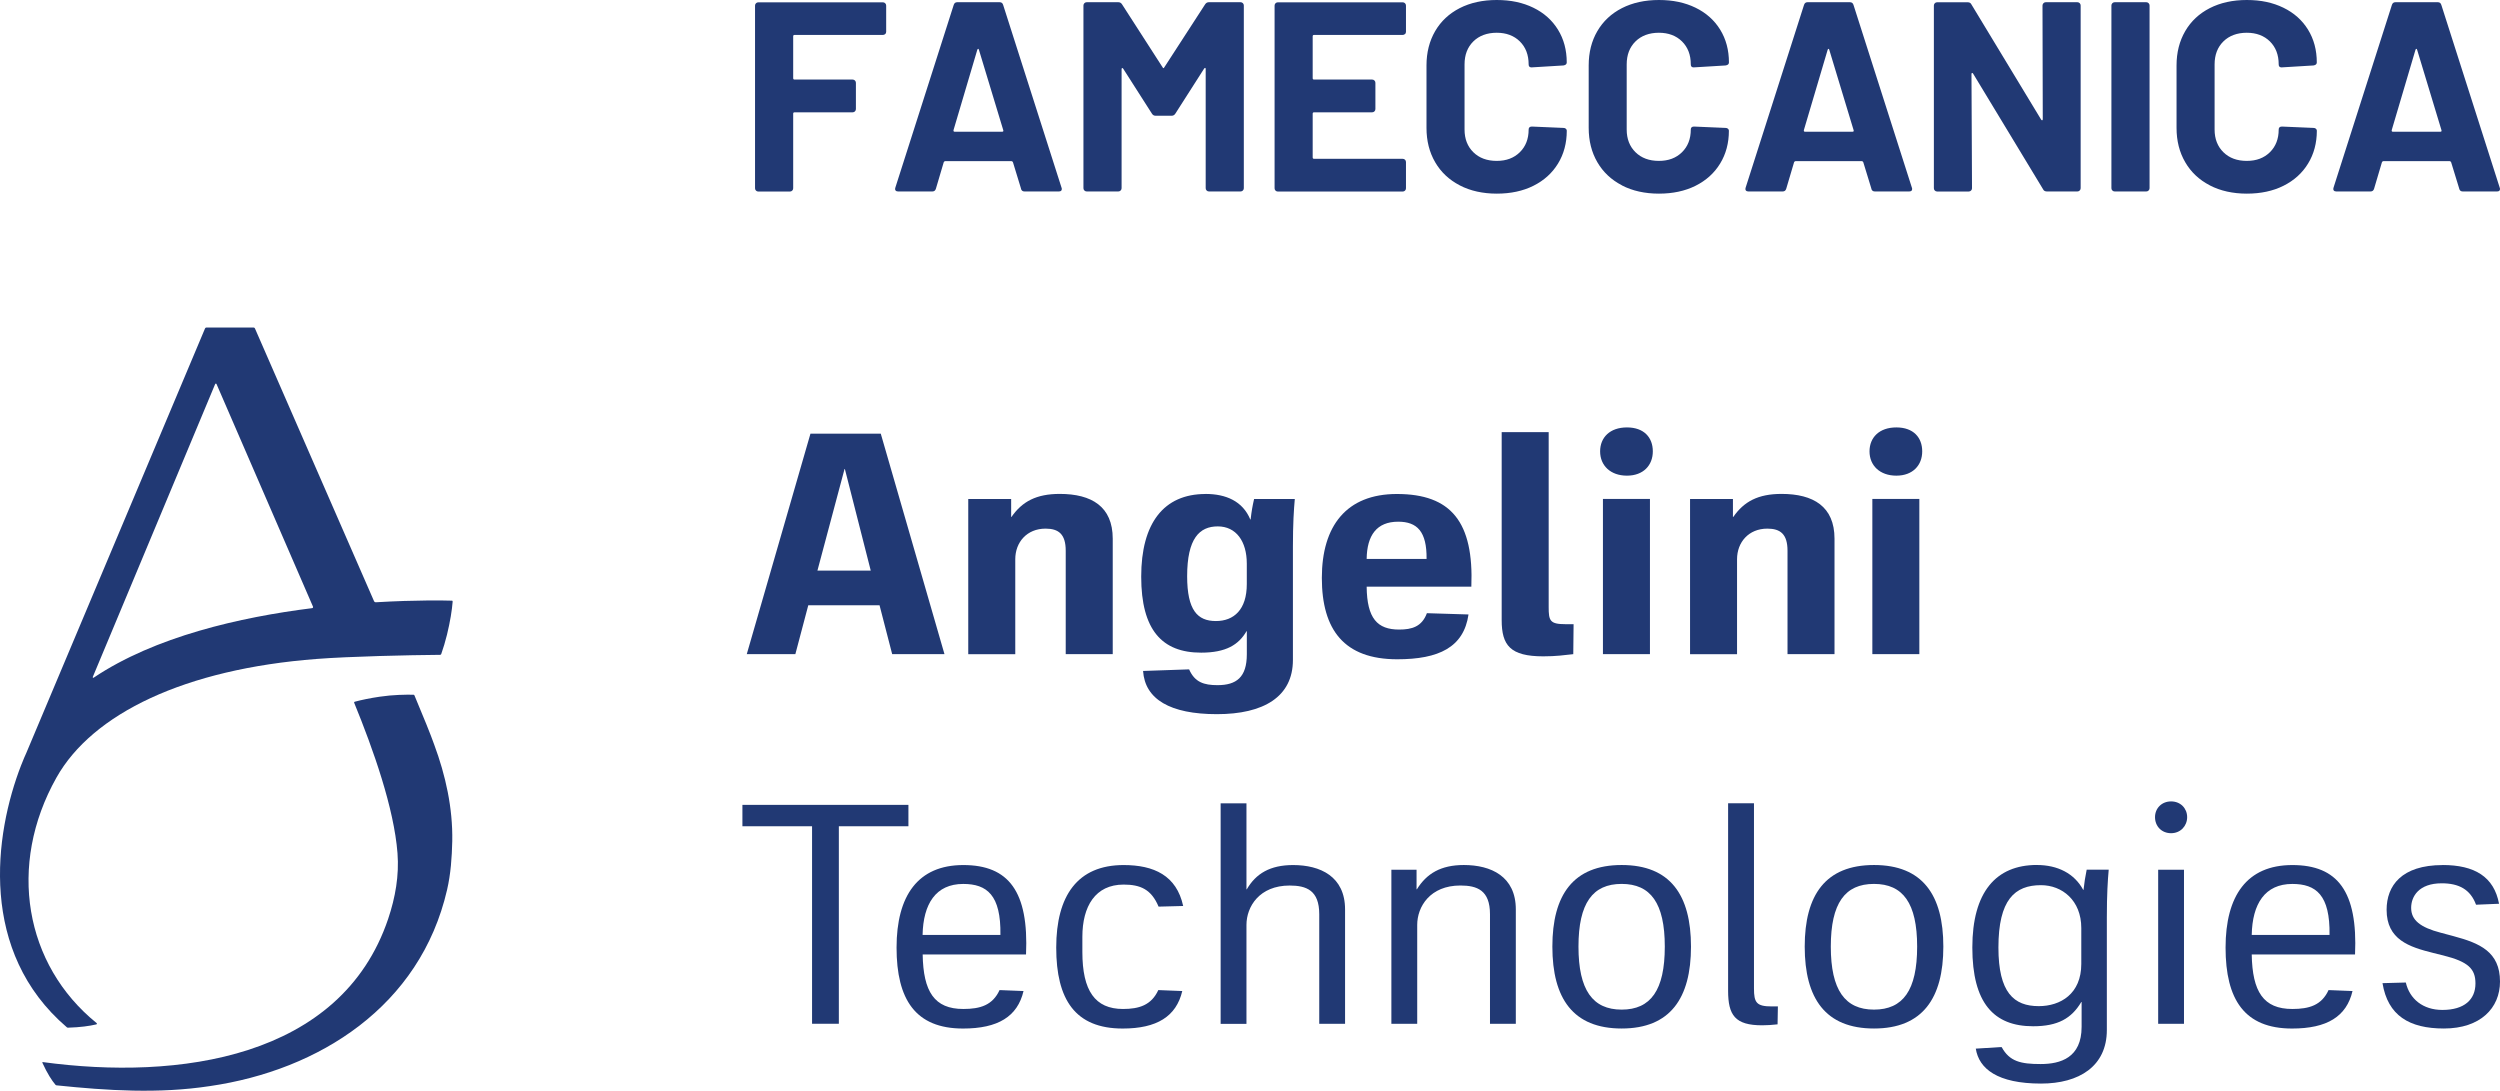 <svg width="149" height="65" viewBox="0 0 149 65" fill="none" xmlns="http://www.w3.org/2000/svg">
<path d="M52.761 2.025C52.724 2.063 52.678 2.082 52.624 2.082H47.355C47.301 2.082 47.274 2.109 47.274 2.163V4.661C47.274 4.715 47.301 4.742 47.355 4.742H50.818C50.872 4.742 50.918 4.761 50.956 4.799C50.993 4.836 51.012 4.882 51.012 4.936V6.499C51.012 6.553 50.993 6.599 50.956 6.637C50.918 6.675 50.872 6.694 50.818 6.694H47.355C47.301 6.694 47.274 6.721 47.274 6.775V11.222C47.274 11.276 47.255 11.322 47.217 11.36C47.179 11.398 47.133 11.416 47.079 11.416H45.195C45.141 11.416 45.095 11.398 45.057 11.36C45.019 11.322 45 11.276 45 11.222V0.333C45 0.278 45.019 0.233 45.057 0.195C45.095 0.157 45.141 0.138 45.195 0.138H52.621C52.675 0.138 52.721 0.157 52.759 0.195C52.797 0.233 52.816 0.278 52.816 0.333V1.895C52.816 1.949 52.797 1.995 52.759 2.033L52.761 2.025Z" fill="#213974"/>
<path d="M60.855 11.249L60.372 9.67C60.35 9.627 60.323 9.605 60.29 9.605H56.327C56.295 9.605 56.268 9.627 56.246 9.67L55.779 11.249C55.746 11.357 55.676 11.411 55.57 11.411H53.524C53.459 11.411 53.41 11.392 53.378 11.354C53.345 11.316 53.34 11.26 53.362 11.184L56.841 0.295C56.873 0.187 56.944 0.132 57.049 0.132H59.58C59.688 0.132 59.758 0.187 59.788 0.295L63.267 11.184C63.278 11.206 63.283 11.233 63.283 11.265C63.283 11.362 63.224 11.411 63.105 11.411H61.058C60.95 11.411 60.88 11.357 60.85 11.249H60.855ZM56.892 7.851H59.728C59.793 7.851 59.815 7.818 59.793 7.753L58.344 2.968C58.333 2.925 58.317 2.906 58.295 2.912C58.274 2.917 58.258 2.936 58.247 2.968L56.83 7.753C56.819 7.818 56.841 7.851 56.895 7.851H56.892Z" fill="#213974"/>
<path d="M72.053 0.132H73.938C73.992 0.132 74.038 0.151 74.076 0.189C74.113 0.227 74.132 0.273 74.132 0.327V11.216C74.132 11.271 74.113 11.316 74.076 11.354C74.038 11.392 73.992 11.411 73.938 11.411H72.053C71.999 11.411 71.953 11.392 71.915 11.354C71.878 11.316 71.859 11.271 71.859 11.216V4.112C71.859 4.069 71.848 4.047 71.826 4.047C71.805 4.047 71.783 4.063 71.761 4.096L70.053 6.769C69.999 6.856 69.923 6.899 69.828 6.899H68.877C68.779 6.899 68.704 6.856 68.652 6.769L66.944 4.096C66.922 4.063 66.901 4.05 66.879 4.055C66.857 4.061 66.847 4.085 66.847 4.128V11.216C66.847 11.271 66.828 11.316 66.79 11.354C66.752 11.392 66.706 11.411 66.652 11.411H64.768C64.714 11.411 64.668 11.392 64.63 11.354C64.592 11.316 64.573 11.271 64.573 11.216V0.327C64.573 0.273 64.592 0.227 64.63 0.189C64.668 0.151 64.714 0.132 64.768 0.132H66.652C66.749 0.132 66.825 0.176 66.876 0.262L69.293 4.015C69.326 4.079 69.358 4.079 69.391 4.015L71.823 0.262C71.878 0.176 71.953 0.132 72.048 0.132H72.053Z" fill="#213974"/>
<path d="M83.74 2.025C83.702 2.063 83.656 2.082 83.602 2.082H78.317C78.263 2.082 78.236 2.109 78.236 2.163V4.661C78.236 4.715 78.263 4.742 78.317 4.742H81.78C81.834 4.742 81.88 4.761 81.918 4.799C81.955 4.836 81.974 4.882 81.974 4.936V6.499C81.974 6.553 81.955 6.599 81.918 6.637C81.88 6.675 81.834 6.694 81.78 6.694H78.317C78.263 6.694 78.236 6.721 78.236 6.775V9.384C78.236 9.438 78.263 9.465 78.317 9.465H83.602C83.656 9.465 83.702 9.484 83.74 9.521C83.778 9.559 83.796 9.605 83.796 9.659V11.222C83.796 11.276 83.778 11.322 83.74 11.36C83.702 11.398 83.656 11.416 83.602 11.416H76.159C76.105 11.416 76.059 11.398 76.021 11.36C75.984 11.322 75.965 11.276 75.965 11.222V0.333C75.965 0.278 75.984 0.233 76.021 0.195C76.059 0.157 76.105 0.138 76.159 0.138H83.602C83.656 0.138 83.702 0.157 83.74 0.195C83.778 0.233 83.796 0.278 83.796 0.333V1.895C83.796 1.949 83.778 1.995 83.74 2.033V2.025Z" fill="#213974"/>
<path d="M87 11.046C86.368 10.719 85.879 10.259 85.535 9.667C85.192 9.078 85.019 8.394 85.019 7.621V3.901C85.019 3.128 85.192 2.447 85.535 1.855C85.879 1.265 86.368 0.808 87 0.484C87.633 0.162 88.368 0 89.206 0C90.044 0 90.761 0.154 91.388 0.46C92.015 0.765 92.504 1.2 92.853 1.765C93.202 2.33 93.378 2.982 93.378 3.723C93.378 3.82 93.313 3.879 93.186 3.901L91.302 4.015H91.269C91.161 4.015 91.107 3.955 91.107 3.839C91.107 3.268 90.931 2.814 90.582 2.468C90.234 2.125 89.774 1.952 89.204 1.952C88.633 1.952 88.16 2.125 87.811 2.468C87.463 2.812 87.287 3.268 87.287 3.839V7.721C87.287 8.281 87.463 8.729 87.811 9.073C88.16 9.416 88.625 9.589 89.204 9.589C89.782 9.589 90.231 9.416 90.582 9.073C90.931 8.729 91.107 8.278 91.107 7.721C91.107 7.602 91.172 7.543 91.302 7.543L93.186 7.624C93.24 7.624 93.286 7.64 93.324 7.672C93.362 7.705 93.38 7.743 93.38 7.786C93.38 8.527 93.205 9.181 92.856 9.751C92.507 10.322 92.018 10.76 91.391 11.073C90.763 11.387 90.034 11.541 89.209 11.541C88.385 11.541 87.636 11.379 87.003 11.049L87 11.046Z" fill="#213974"/>
<path d="M96.668 11.046C96.035 10.719 95.546 10.259 95.202 9.667C94.859 9.078 94.686 8.394 94.686 7.621V3.901C94.686 3.128 94.856 2.447 95.202 1.855C95.546 1.265 96.035 0.808 96.668 0.484C97.3 0.162 98.038 0 98.874 0C99.709 0 100.428 0.154 101.055 0.46C101.682 0.765 102.172 1.2 102.521 1.765C102.869 2.33 103.045 2.982 103.045 3.723C103.045 3.82 102.98 3.879 102.85 3.901L100.966 4.015H100.934C100.825 4.015 100.771 3.955 100.771 3.839C100.771 3.268 100.596 2.814 100.247 2.468C99.898 2.125 99.439 1.952 98.868 1.952C98.298 1.952 97.825 2.125 97.476 2.468C97.127 2.812 96.951 3.268 96.951 3.839V7.721C96.951 8.281 97.127 8.729 97.476 9.073C97.825 9.416 98.29 9.589 98.868 9.589C99.447 9.589 99.895 9.416 100.247 9.073C100.596 8.729 100.771 8.278 100.771 7.721C100.771 7.602 100.836 7.543 100.963 7.543L102.848 7.624C102.902 7.624 102.948 7.64 102.986 7.672C103.023 7.705 103.042 7.743 103.042 7.786C103.042 8.527 102.867 9.181 102.518 9.751C102.169 10.322 101.68 10.76 101.053 11.073C100.425 11.387 99.695 11.541 98.871 11.541C98.046 11.541 97.297 11.379 96.665 11.049L96.668 11.046Z" fill="#213974"/>
<path d="M111.536 11.249L111.052 9.67C111.031 9.627 111.004 9.605 110.971 9.605H107.008C106.976 9.605 106.949 9.627 106.927 9.67L106.459 11.249C106.427 11.357 106.357 11.411 106.249 11.411H104.202C104.137 11.411 104.088 11.392 104.056 11.354C104.024 11.316 104.018 11.26 104.04 11.184L107.519 0.295C107.552 0.187 107.622 0.132 107.727 0.132H110.258C110.366 0.132 110.436 0.187 110.469 0.295L113.948 11.184C113.959 11.206 113.964 11.233 113.964 11.265C113.964 11.362 113.905 11.411 113.786 11.411H111.739C111.631 11.411 111.561 11.357 111.531 11.249H111.536ZM107.573 7.851H110.409C110.474 7.851 110.496 7.818 110.474 7.753L109.025 2.968C109.014 2.925 108.998 2.906 108.976 2.912C108.955 2.917 108.938 2.936 108.928 2.968L107.511 7.753C107.5 7.818 107.522 7.851 107.576 7.851H107.573Z" fill="#213974"/>
<path d="M121.79 0.189C121.828 0.151 121.874 0.132 121.928 0.132H123.812C123.866 0.132 123.912 0.151 123.95 0.189C123.988 0.227 124.007 0.273 124.007 0.327V11.216C124.007 11.271 123.988 11.316 123.95 11.354C123.912 11.392 123.866 11.411 123.812 11.411H121.993C121.885 11.411 121.809 11.368 121.768 11.281L117.597 4.388C117.575 4.355 117.554 4.342 117.532 4.347C117.51 4.352 117.5 4.377 117.5 4.42L117.532 11.219C117.532 11.273 117.513 11.319 117.475 11.357C117.437 11.395 117.392 11.414 117.337 11.414H115.453C115.399 11.414 115.353 11.395 115.315 11.357C115.277 11.319 115.259 11.273 115.259 11.219V0.33C115.259 0.276 115.277 0.23 115.315 0.192C115.353 0.154 115.399 0.135 115.453 0.135H117.273C117.381 0.135 117.456 0.178 117.497 0.265L121.652 7.129C121.674 7.161 121.695 7.175 121.717 7.169C121.739 7.164 121.749 7.14 121.749 7.096L121.733 0.33C121.733 0.276 121.752 0.23 121.79 0.192V0.189Z" fill="#213974"/>
<path d="M125.897 11.354C125.859 11.316 125.84 11.271 125.84 11.216V0.327C125.84 0.273 125.859 0.227 125.897 0.189C125.935 0.151 125.981 0.132 126.035 0.132H127.919C127.973 0.132 128.019 0.151 128.057 0.189C128.095 0.227 128.114 0.273 128.114 0.327V11.216C128.114 11.271 128.095 11.316 128.057 11.354C128.019 11.392 127.973 11.411 127.919 11.411H126.035C125.981 11.411 125.935 11.392 125.897 11.354Z" fill="#213974"/>
<path d="M131.704 11.046C131.071 10.719 130.582 10.259 130.239 9.667C129.895 9.078 129.722 8.394 129.722 7.621V3.901C129.722 3.128 129.895 2.447 130.239 1.855C130.582 1.265 131.071 0.808 131.704 0.484C132.336 0.162 133.072 0 133.91 0C134.748 0 135.464 0.154 136.091 0.46C136.719 0.765 137.208 1.2 137.557 1.765C137.905 2.33 138.081 2.982 138.081 3.723C138.081 3.82 138.016 3.879 137.889 3.901L136.005 4.015H135.972C135.864 4.015 135.81 3.955 135.81 3.839C135.81 3.268 135.635 2.814 135.286 2.468C134.937 2.125 134.477 1.952 133.907 1.952C133.337 1.952 132.864 2.125 132.515 2.468C132.166 2.812 131.99 3.268 131.99 3.839V7.721C131.99 8.281 132.166 8.729 132.515 9.073C132.864 9.416 133.329 9.589 133.907 9.589C134.486 9.589 134.934 9.416 135.286 9.073C135.635 8.729 135.81 8.278 135.81 7.721C135.81 7.602 135.875 7.543 136.005 7.543L137.889 7.624C137.943 7.624 137.989 7.64 138.027 7.672C138.065 7.705 138.084 7.743 138.084 7.786C138.084 8.527 137.908 9.181 137.559 9.751C137.211 10.322 136.721 10.76 136.094 11.073C135.467 11.387 134.737 11.541 133.912 11.541C133.088 11.541 132.339 11.379 131.706 11.049L131.704 11.046Z" fill="#213974"/>
<path d="M146.572 11.249L146.088 9.67C146.066 9.627 146.039 9.605 146.007 9.605H142.044C142.011 9.605 141.984 9.627 141.963 9.67L141.495 11.249C141.463 11.357 141.392 11.411 141.287 11.411H139.24C139.175 11.411 139.127 11.392 139.094 11.354C139.062 11.316 139.057 11.26 139.078 11.184L142.557 0.295C142.59 0.187 142.66 0.132 142.766 0.132H145.296C145.404 0.132 145.472 0.187 145.504 0.295L148.983 11.184C148.994 11.206 149 11.233 149 11.265C149 11.362 148.94 11.411 148.824 11.411H146.777C146.669 11.411 146.599 11.357 146.569 11.249H146.572ZM142.609 7.851H145.445C145.51 7.851 145.531 7.818 145.51 7.753L144.061 2.968C144.05 2.925 144.034 2.906 144.012 2.912C143.99 2.917 143.974 2.936 143.963 2.968L142.547 7.753C142.536 7.818 142.557 7.851 142.612 7.851H142.609Z" fill="#213974"/>
<path d="M22.641 41.522C22.051 41.609 21.556 41.712 21.137 41.824C21.11 41.832 21.097 41.859 21.108 41.883C22.247 44.666 23.484 48.16 23.691 50.85C23.794 52.182 23.563 53.488 23.136 54.761C20.324 63.107 10.613 64.394 2.549 63.3C2.53 63.3 2.516 63.317 2.524 63.336C2.824 63.996 3.098 64.407 3.305 64.652C3.321 64.674 3.348 64.685 3.376 64.687C6.392 65 9.459 65.196 12.511 64.731C19.019 63.784 25.043 59.98 26.645 53.036C26.865 52.087 26.933 51.106 26.955 50.127C26.99 48.157 26.558 46.213 25.88 44.383C25.687 43.825 25.214 42.667 24.7 41.443C24.692 41.421 24.67 41.407 24.646 41.405C24.186 41.397 23.422 41.405 22.644 41.522H22.641Z" fill="#213974"/>
<path d="M26.93 35.8C26.566 35.789 24.825 35.751 22.402 35.895C22.356 35.898 22.31 35.87 22.291 35.827L15.195 19.575C15.181 19.542 15.149 19.52 15.114 19.52H12.301C12.266 19.52 12.233 19.542 12.22 19.575L1.573 44.864C1.526 44.965 1.48 45.068 1.437 45.172C1.382 45.299 1.33 45.43 1.279 45.563L1.273 45.574C-0.367 49.779 -1.261 56.738 3.982 61.225C4.001 61.242 4.028 61.253 4.053 61.25C4.779 61.228 5.328 61.152 5.742 61.054C5.777 61.046 5.788 61 5.758 60.975C1.469 57.505 0.428 51.565 3.365 46.344C5.508 42.531 11.018 39.874 18.877 39.273C20.817 39.123 24.368 39.042 26.231 39.028C26.261 39.028 26.286 39.009 26.297 38.982C26.419 38.634 26.541 38.237 26.642 37.823C26.835 37.026 26.936 36.379 26.979 35.852C26.979 35.822 26.96 35.797 26.93 35.797V35.8ZM12.905 22.89L18.654 36.156C18.671 36.197 18.646 36.24 18.603 36.246C14.309 36.784 9.231 37.94 5.581 40.391C5.551 40.41 5.516 40.38 5.53 40.347L12.824 22.89C12.84 22.854 12.889 22.854 12.905 22.89Z" fill="#213974"/>
<path d="M53.174 38.988L52.421 36.075H48.173L47.403 38.988H44.507L48.303 25.847H52.494L56.291 38.988H53.172H53.174ZM48.719 34.006H51.896L50.354 27.952H50.335L48.719 34.006Z" fill="#213974"/>
<path d="M57.708 38.988V29.739H60.265V30.81H60.284C60.923 29.888 61.769 29.437 63.161 29.437C65.059 29.437 66.319 30.19 66.319 32.107V38.988H63.517V32.823C63.517 31.827 63.085 31.506 62.315 31.506C61.206 31.506 60.51 32.314 60.51 33.331V38.991H57.708V38.988Z" fill="#213974"/>
<path d="M71.848 29.439C73.069 29.439 74.067 29.872 74.518 30.962H74.537C74.594 30.454 74.649 30.155 74.744 29.741H77.17C77.113 30.38 77.058 31.207 77.058 32.581V39.331C77.058 41.531 75.31 42.564 72.528 42.564C69.745 42.564 68.241 41.68 68.127 39.989L70.871 39.894C71.208 40.663 71.755 40.835 72.563 40.835C73.692 40.835 74.311 40.364 74.311 38.993V37.62H74.293C73.822 38.428 73.071 38.898 71.587 38.898C69.256 38.898 68.016 37.544 68.016 34.367C68.016 31.191 69.351 29.442 71.85 29.442L71.848 29.439ZM72.468 37.014C73.539 37.014 74.309 36.336 74.309 34.813V33.592C74.309 32.257 73.67 31.373 72.579 31.373C71.489 31.373 70.754 32.088 70.754 34.343C70.754 36.374 71.374 37.014 72.465 37.014H72.468Z" fill="#213974"/>
<path d="M87.695 34.966H81.453C81.472 36.864 82.092 37.522 83.389 37.522C84.143 37.522 84.744 37.354 85.043 36.546L87.523 36.622C87.24 38.577 85.756 39.293 83.275 39.293C80.118 39.293 78.782 37.544 78.782 34.444C78.782 31.343 80.248 29.442 83.256 29.442C86.49 29.442 87.844 31.115 87.692 34.968L87.695 34.966ZM81.453 33.312H85.024C85.043 31.678 84.461 31.093 83.332 31.093C82.054 31.093 81.472 31.901 81.453 33.312Z" fill="#213974"/>
<path d="M89.5 25.754H92.301V36.187C92.301 36.995 92.378 37.201 93.297 37.201H93.786L93.767 38.988C93.259 39.045 92.734 39.118 91.981 39.118C90.006 39.118 89.5 38.46 89.5 36.956V25.754Z" fill="#213974"/>
<path d="M95.367 26.902C95.367 26.075 95.949 25.474 96.966 25.474C97.983 25.474 98.508 26.075 98.508 26.902C98.508 27.729 97.945 28.349 96.966 28.349C95.987 28.349 95.367 27.748 95.367 26.902ZM95.535 29.738H98.337V38.988H95.535V29.738Z" fill="#213974"/>
<path d="M100.727 38.988V29.739H103.283V30.81H103.303C103.942 29.888 104.787 29.437 106.18 29.437C108.078 29.437 109.337 30.19 109.337 32.107V38.988H106.536V32.823C106.536 31.827 106.104 31.506 105.334 31.506C104.224 31.506 103.528 32.314 103.528 33.331V38.991H100.727V38.988Z" fill="#213974"/>
<path d="M111.423 26.902C111.423 26.075 112.005 25.474 113.022 25.474C114.04 25.474 114.564 26.075 114.564 26.902C114.564 27.729 114.002 28.349 113.022 28.349C112.043 28.349 111.423 27.748 111.423 26.902ZM111.592 29.738H114.393V38.988H111.592V29.738Z" fill="#213974"/>
<path d="M54.145 49.245H49.995V61.016H48.399V49.245H44.248V47.97H54.142V49.245H54.145Z" fill="#213974"/>
<path d="M61.148 56.888H54.991C55.029 59.104 55.685 60.135 57.414 60.135C58.429 60.135 59.16 59.909 59.574 59.009L61.002 59.066C60.645 60.586 59.481 61.301 57.398 61.301C54.564 61.301 53.435 59.575 53.435 56.477C53.435 53.379 54.711 51.557 57.414 51.557C60.118 51.557 61.32 53.135 61.151 56.888H61.148ZM54.988 55.724H59.625C59.663 53.339 58.818 52.683 57.409 52.683C55.774 52.683 55.024 53.866 54.986 55.724H54.988Z" fill="#213974"/>
<path d="M69.051 54.035C68.619 53.001 67.963 52.721 66.968 52.721C65.279 52.721 64.509 54.016 64.509 55.838V56.738C64.509 59.047 65.26 60.135 66.932 60.135C67.89 60.135 68.621 59.909 69.035 59.009L70.463 59.066C70.106 60.586 68.942 61.301 66.913 61.301C64.08 61.301 62.951 59.575 62.951 56.477C62.951 53.379 64.226 51.557 66.968 51.557C68.771 51.557 70.123 52.177 70.517 53.997L69.054 54.035H69.051Z" fill="#213974"/>
<path d="M72.75 61.019V47.877H74.289V53.004H74.308C74.852 52.066 75.698 51.557 77.069 51.557C78.684 51.557 80.166 52.232 80.166 54.203V61.019H78.627V54.486C78.627 53.058 77.857 52.778 76.862 52.778C75.059 52.778 74.289 54.037 74.289 55.125V61.021H72.75V61.019Z" fill="#213974"/>
<path d="M82.926 61.019V51.838H84.427V53.002H84.447C85.028 52.063 85.874 51.555 87.245 51.555C88.861 51.555 90.343 52.229 90.343 54.201V61.017H88.803V54.484C88.803 53.056 88.034 52.776 87.038 52.776C85.235 52.776 84.466 54.035 84.466 55.123V61.019H82.926Z" fill="#213974"/>
<path d="M92.521 56.418C92.521 53.339 93.761 51.555 96.652 51.555C99.543 51.555 100.783 53.339 100.783 56.418C100.783 59.496 99.543 61.299 96.652 61.299C93.761 61.299 92.521 59.515 92.521 56.418ZM99.222 56.418C99.222 53.826 98.377 52.681 96.65 52.681C94.923 52.681 94.077 53.826 94.077 56.418C94.077 59.009 94.923 60.173 96.65 60.173C98.377 60.173 99.222 59.028 99.222 56.418Z" fill="#213974"/>
<path d="M102.998 47.875H104.537V58.914C104.537 59.76 104.686 59.983 105.606 59.983H105.962L105.943 61.051C105.606 61.089 105.304 61.108 105.024 61.108C103.408 61.108 102.995 60.507 102.995 59.044V47.875H102.998Z" fill="#213974"/>
<path d="M107.561 56.418C107.561 53.339 108.801 51.555 111.692 51.555C114.583 51.555 115.823 53.339 115.823 56.418C115.823 59.496 114.583 61.299 111.692 61.299C108.801 61.299 107.561 59.515 107.561 56.418ZM114.262 56.418C114.262 53.826 113.416 52.681 111.689 52.681C109.962 52.681 109.116 53.826 109.116 56.418C109.116 59.009 109.962 60.173 111.689 60.173C113.416 60.173 114.262 59.028 114.262 56.418Z" fill="#213974"/>
<path d="M121.399 51.554C122.639 51.554 123.634 52.06 124.159 53.036H124.178C124.235 52.55 124.271 52.305 124.366 51.834H125.679C125.622 52.474 125.568 53.298 125.568 54.668V61.389C125.568 63.548 123.917 64.581 121.644 64.581C119.052 64.581 117.945 63.7 117.757 62.498L119.297 62.403C119.767 63.268 120.441 63.417 121.625 63.417C122.808 63.417 124.064 63.042 124.064 61.201V59.719H124.045C123.463 60.695 122.655 61.165 121.173 61.165C118.826 61.165 117.551 59.776 117.551 56.471C117.551 53.167 118.959 51.552 121.399 51.552V51.554ZM121.51 59.966C122.805 59.966 124.045 59.234 124.045 57.45V55.31C124.045 53.659 122.9 52.756 121.641 52.756C120.082 52.756 119.106 53.621 119.106 56.474C119.106 59.158 120.025 59.966 121.51 59.966Z" fill="#213974"/>
<path d="M128.439 48.702C128.439 48.177 128.834 47.764 129.397 47.764C129.96 47.764 130.354 48.177 130.354 48.702C130.354 49.227 129.96 49.659 129.397 49.659C128.834 49.659 128.439 49.246 128.439 48.702ZM128.627 51.837H130.166V61.019H128.627V51.837Z" fill="#213974"/>
<path d="M140.36 56.888H134.203C134.241 59.104 134.896 60.135 136.623 60.135C137.637 60.135 138.369 59.909 138.782 59.009L140.21 59.066C139.854 60.586 138.69 61.301 136.607 61.301C133.773 61.301 132.644 59.575 132.644 56.477C132.644 53.379 133.92 51.557 136.623 51.557C139.326 51.557 140.528 53.135 140.36 56.888ZM134.203 55.724H138.84C138.878 53.339 138.032 52.683 136.623 52.683C134.989 52.683 134.238 53.866 134.203 55.724Z" fill="#213974"/>
<path d="M145.581 51.555C147.477 51.555 148.641 52.248 148.943 53.864L147.572 53.921C147.235 53.002 146.539 52.645 145.527 52.645C144.156 52.645 143.705 53.434 143.705 54.109C143.705 54.84 144.249 55.273 145.47 55.591L146.239 55.797C147.779 56.211 149 56.717 149 58.501C149 60.078 147.836 61.299 145.657 61.299C143.593 61.299 142.315 60.53 141.997 58.596L143.387 58.558C143.612 59.534 144.401 60.192 145.565 60.192C146.879 60.192 147.537 59.572 147.537 58.615C147.537 57.75 147.123 57.321 145.622 56.945L145.021 56.796C143.593 56.439 142.242 56.007 142.242 54.223C142.242 52.795 143.123 51.558 145.584 51.558L145.581 51.555Z" fill="#213974"/>
</svg>
